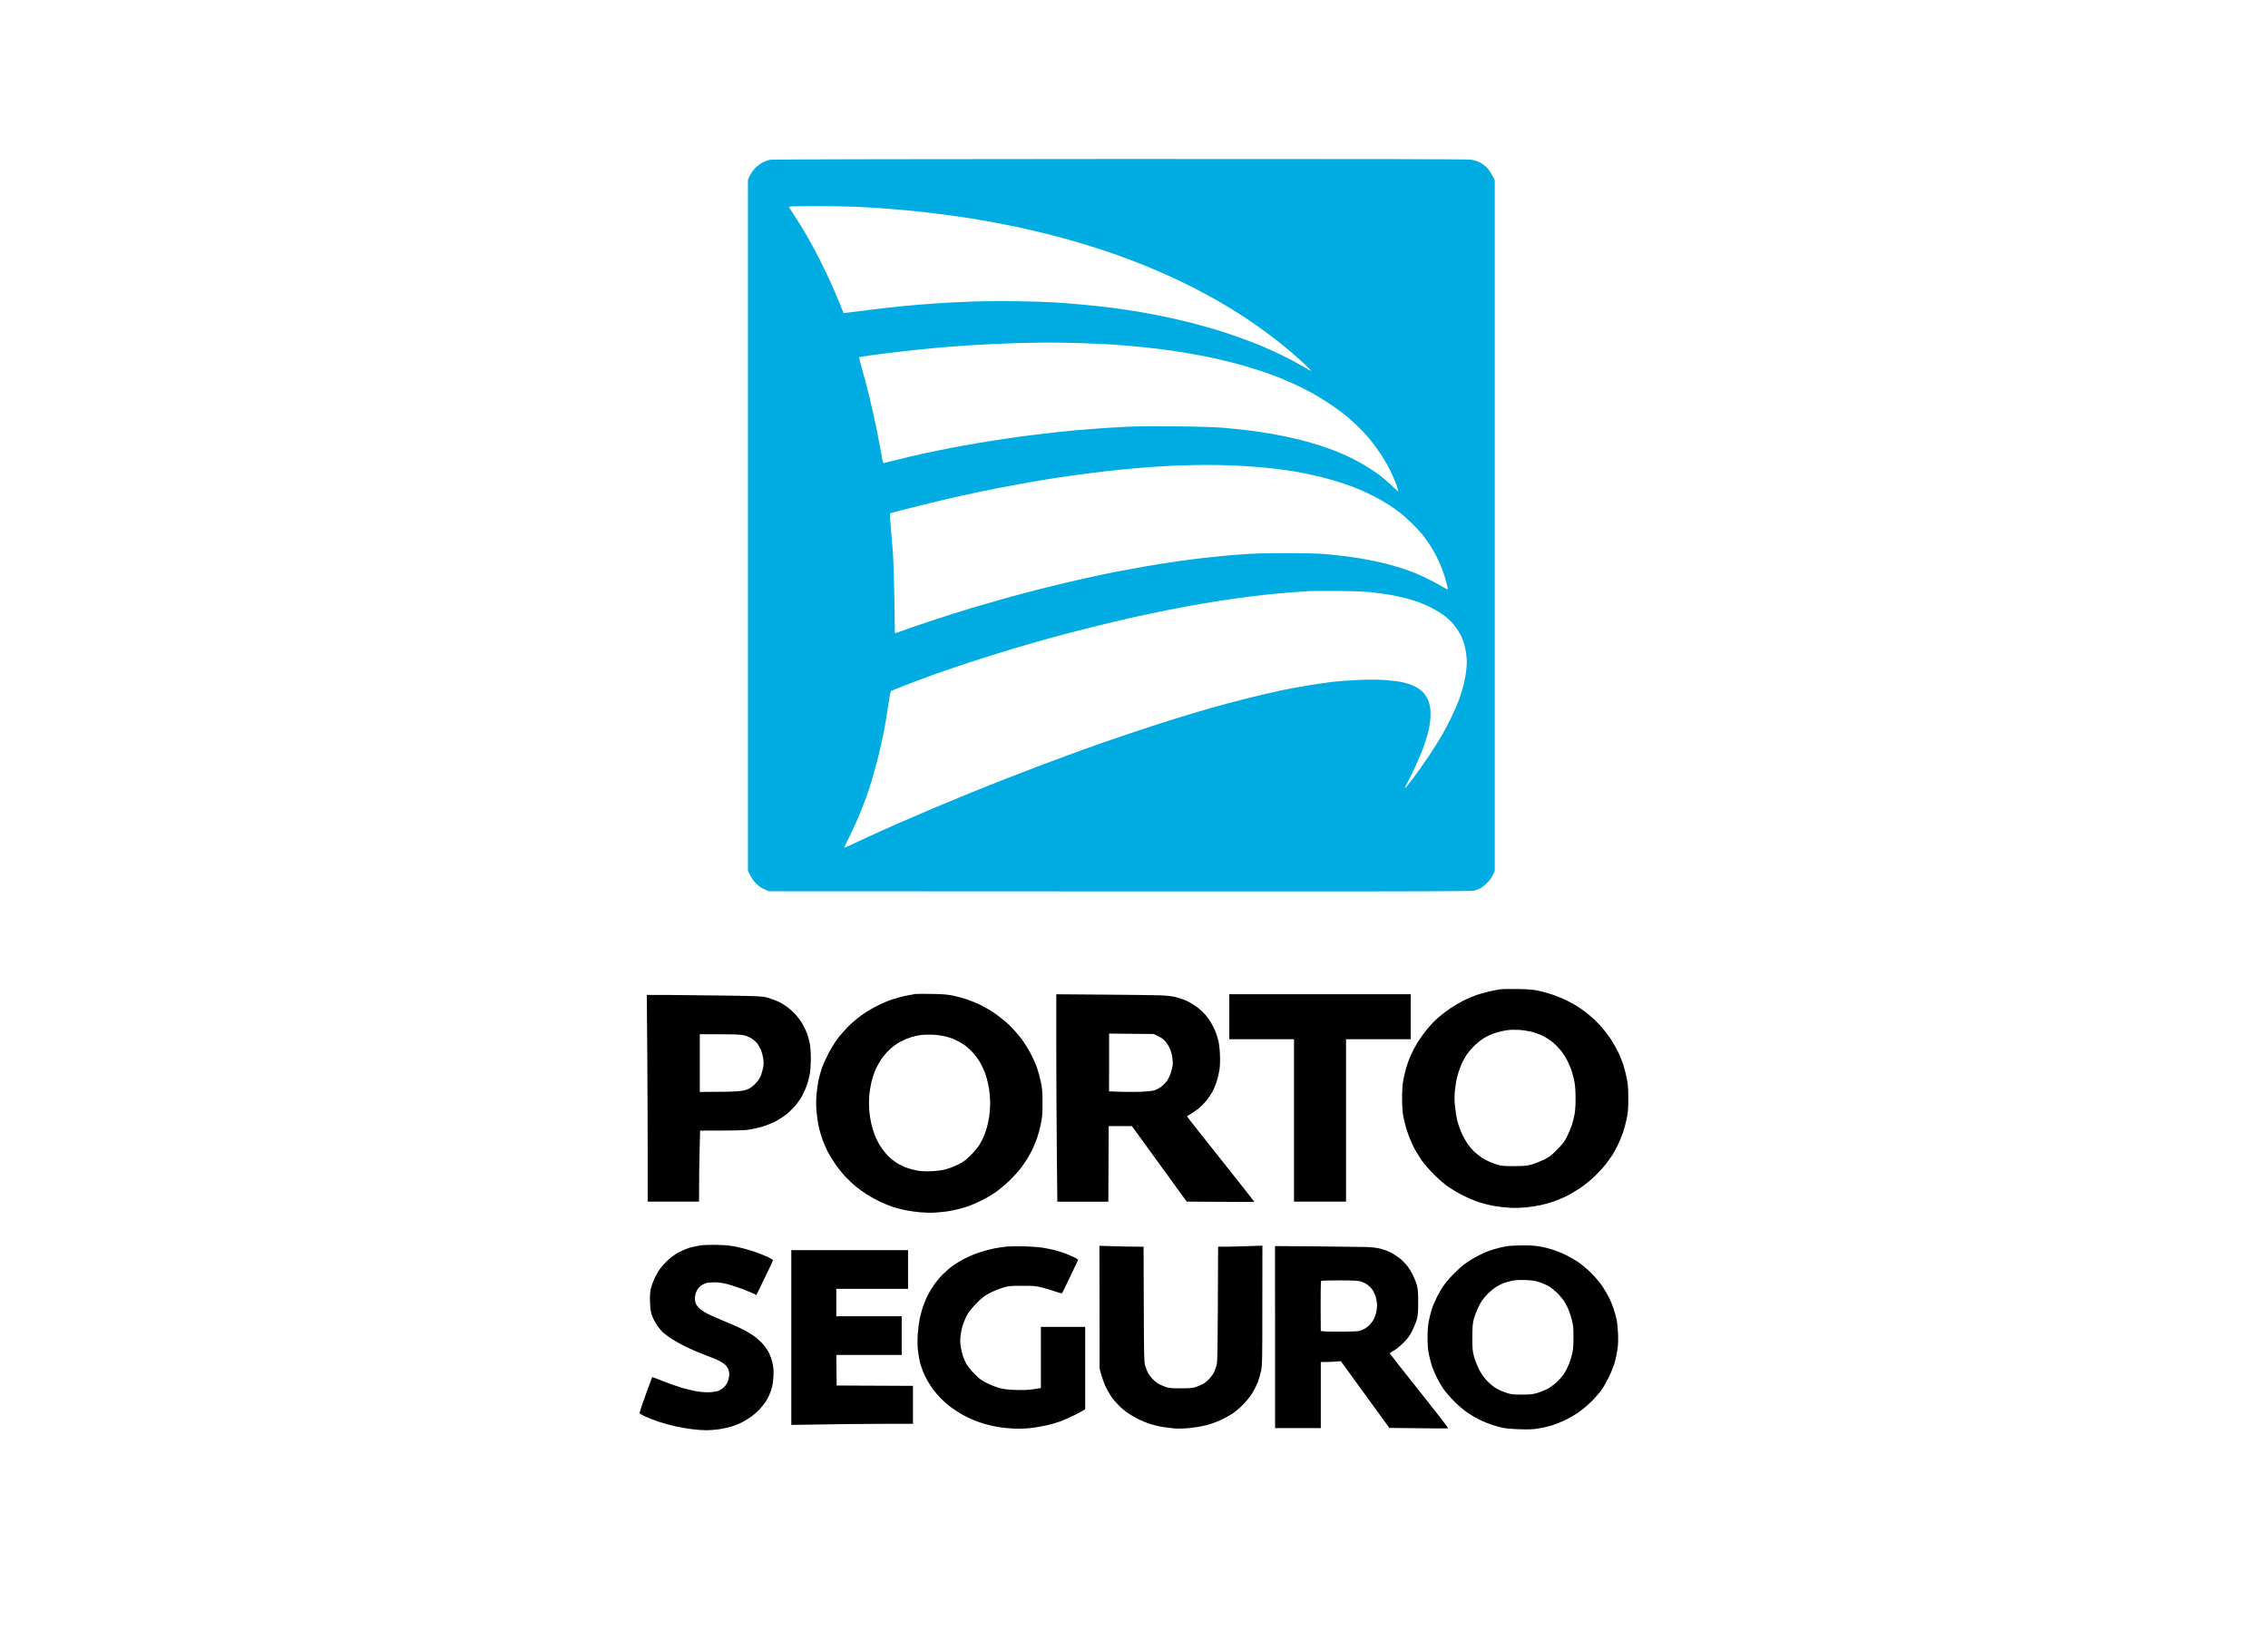 <svg xmlns="http://www.w3.org/2000/svg" width="3225" height="2332" fill="none"><path d="M0 2332V0h3225v2332H0z" fill="#fff"></path><path d="M2117 1410.1c5.2-1.2 12.4-2.6 16-3.1 3.6-.5 15.1-.7 25.5-.5 13.7.3 21.6.9 28.5 2.3 5.2 1.1 14.4 3.6 20.5 5.7 6.1 2 15.5 5.9 21 8.6 5.5 2.8 13.6 7.4 18 10.4 4.4 2.9 11.8 8.6 16.5 12.7 4.7 4.1 11.7 11.2 15.6 15.8 3.9 4.7 9.8 12.5 13 17.5 3.2 5 7.6 12.8 9.8 17.5 2.1 4.7 5.2 12.3 6.8 17 1.6 4.7 3.8 13.5 5 19.5 1.8 9 2.2 14.3 2.2 29-.1 14.7-.5 19.9-2.3 28.5-1.2 5.8-3.6 14.5-5.2 19.5-1.7 5-5.1 13-7.5 18-2.5 5-5.9 11.2-7.6 14-1.8 2.7-6 8.6-9.4 13-3.3 4.4-10.6 12.3-16 17.5-5.5 5.2-14.8 12.8-20.9 16.9-6.1 4-15.1 9.3-20 11.6-4.9 2.4-12.8 5.6-17.5 7.3-4.7 1.6-12.8 3.9-18 5-5.2 1.2-14.7 2.6-21 3.3-6.5.6-16.5.9-23 .5-6.3-.3-16.6-1.5-22.8-2.6-6.1-1.1-16-3.6-22-5.6-5.9-2-15.4-6-21.2-8.9-5.8-2.9-14.8-8.1-20-11.6-6.2-4.1-13.9-10.7-22.1-18.8-8.1-8.2-14.7-15.9-18.8-22.1-3.5-5.2-8.4-13.5-10.8-18.5-2.5-5-6.3-14.2-8.3-20.5-2.1-6.3-4.6-16-5.6-21.5-1.2-6.8-1.7-15.1-1.7-26 0-10.3.6-19.2 1.6-25 .9-5 2.8-12.8 4.1-17.5 1.3-4.7 4.1-12.3 6.1-17 2-4.7 6.3-13 9.6-18.5s9.7-14.5 14.3-20c4.5-5.5 11.8-13.1 16.2-16.8 4.3-3.8 12-9.6 16.9-12.9 4.9-3.3 13.3-8.2 18.5-10.8 5.2-2.6 13.3-6.1 18-7.8 4.7-1.6 12.8-3.9 18-5.1zM1288 1416.1c5.8-1.1 11.8-2.2 13.5-2.5 1.7-.2 12.2-.3 23.5-.1 16.3.3 22.5.8 30.5 2.5 5.5 1.2 14 3.5 19 5.1 5 1.7 13.3 5 18.5 7.5 5.2 2.5 14.5 7.8 20.5 11.8 6 4.1 15.5 11.6 20.9 16.7 5.4 5.2 13.4 14.1 17.7 19.9 4.4 5.8 10.6 15.7 13.8 22 3.3 6.3 7.3 15.5 9 20.5 1.6 5 4 13.7 5.2 19.5 1.9 8.7 2.3 13.7 2.3 29 .1 15.5-.3 20.3-2.3 30-1.2 6.3-3.6 15.1-5.1 19.5-1.6 4.4-4.2 10.9-5.8 14.5-1.6 3.6-4.9 9.9-7.3 14-2.5 4.1-7.2 11.1-10.5 15.5-3.4 4.4-10.8 12.5-16.5 18-5.8 5.5-14.5 12.8-19.4 16.2-5 3.3-13.5 8.4-19 11.1-5.5 2.8-13.2 6.2-17 7.7-3.8 1.4-11.3 3.7-16.5 5-5.2 1.3-12.9 2.8-17 3.4-4.1.5-11.5 1.3-16.5 1.6-5 .4-14.6.1-21.5-.5s-16.5-2-21.5-3.1c-5-1-12.6-3.1-17-4.5-4.4-1.5-12.5-4.8-18-7.3-5.5-2.6-14-7.3-19-10.5-5-3.3-12.2-8.4-16-11.6-3.8-3.1-10.5-9.5-14.8-14.1-4.4-4.6-11.1-13.1-14.9-18.9-3.9-5.8-8.5-13.4-10.3-17-1.8-3.6-4.8-10.8-6.8-16-1.9-5.2-4.5-13.9-5.6-19.3-1.2-5.3-2.5-15-3.1-21.5-.6-7.5-.6-15.9 0-23.5.6-6.4 1.9-15.6 2.9-20.5 1-4.8 3.1-12.3 4.6-16.7 1.5-4.4 5.6-13.6 9.1-20.5s9.4-16.5 13.1-21.5c3.7-5 10.8-13 15.8-18s13.4-12 18.6-15.7c5.1-3.8 14.6-9.5 20.9-12.7 6.3-3.3 16-7.5 21.5-9.4 5.5-1.9 14.7-4.4 20.5-5.6zM1502.7 1632.3c-.4-42.3-.7-108.6-.7-147.6V1414l67.3.5c36.9.3 73.3.7 80.7 1 8.5.3 16.7 1.3 22 2.5 4.7 1.2 12.1 3.8 16.5 5.9 4.4 2.1 11.2 6.4 15 9.4 3.8 3.1 8.8 7.8 11 10.4 2.2 2.6 5.6 7.5 7.6 10.8 2 3.3 4.8 8.9 6.2 12.5 1.4 3.6 3.3 9.4 4.2 13 .9 3.6 1.9 12.3 2.2 19.5.4 8.2.1 16.2-.6 21.5-.7 4.7-2.5 12.3-4 17-1.5 4.7-4.3 11.4-6.3 15-2 3.6-5.9 9.2-8.5 12.5-2.7 3.3-7.6 8.2-10.8 10.8-3.3 2.6-8.4 6.1-11.2 7.8-2.9 1.6-5.3 3.2-5.3 3.6 0 .5 21.6 27.9 48 61 26.4 33.2 47.8 60.4 47.6 60.5-.2.2-22 .2-96.1-.3l-78-107.4h-33l-.5 107.5h-72.5l-.8-76.7zM1748 1477.9v-64h258v64h-92v231h-74v-231h-92zM921.001 1646.2c0-34.5-.3-100.7-.6-147l-.7-84.3 33.9.1c18.7.1 55.499.5 81.899.9 43.6.7 48.7.9 55.5 2.8 4.1 1.1 10.7 3.4 14.5 5.2 3.9 1.7 9.7 5.1 13 7.5 3.3 2.3 8.7 7.1 12 10.6 3.4 3.6 7.9 9.6 10.2 13.4 2.2 3.9 5.2 10 6.6 13.5 1.4 3.6 3.3 10.4 4.2 15 .9 5 1.5 13.9 1.5 21.5 0 7.2-.6 16.9-1.4 21.5-.8 4.7-2.7 11.9-4.1 16-1.5 4.2-4.2 10.5-6.1 14-1.8 3.6-6 9.9-9.3 14-3.3 4.2-9.5 10.3-13.8 13.8-4.3 3.4-11.8 8.2-16.8 10.7-4.9 2.4-13 5.6-18 7-4.9 1.4-13 3.3-18 4.1-6.4 1-17.5 1.4-69.999 1.4l-.7 28.8c-.4 15.8-.8 38.5-.8 72.2h-73v-62.7zM980.601 1774.4c3.3-.9 9.6-2.3 14-3 5.2-.9 13.799-1.2 24.999-1 13.2.3 19.6 1 29 3 6.6 1.4 17.1 4.3 23.5 6.4 6.3 2.2 14.9 5.6 19.2 7.6 4.3 2 7.8 4.1 7.8 4.8 0 .7-5.3 12.2-23.5 49.6l-3.5-1.8c-2-1-8.8-3.9-15.3-6.4-6.5-2.5-16.4-5.8-22-7.3-6.8-1.73-13.03-2.63-18.7-2.7-4.8 0-10.3.5-12.5 1.3-2.2.7-5.599 2.5-7.499 4-1.9 1.4-4.5 4.8-5.7 7.6-1.4 2.9-2.3 6.9-2.3 9.7 0 2.6.7 6.4 1.7 8.5 1 2 3.6 5.1 5.8 7 2.2 1.8 6.899 4.9 10.499 6.7 3.5 1.9 13.8 6.3 22.7 10 8.9 3.6 20.4 8.7 25.5 11.2 5.1 2.5 12.4 6.7 16.1 9.2 3.8 2.6 9.7 7.6 13.1 11.2 3.4 3.6 7.7 9.6 9.7 13.5 1.9 3.8 4.4 10.6 5.3 15 1.4 6.2 1.7 10.5 1.3 19-.4 7.9-1.3 13.2-3.1 19-1.4 4.4-4.3 10.9-6.4 14.4-2 3.6-6.7 9.6-10.2 13.4-3.6 3.8-10.1 9.3-14.5 12.2-4.4 2.9-10.7 6.5-14 7.9-3.3 1.5-9 3.6-12.5 4.7-3.6 1.1-10.8 2.6-16 3.4-5.3.8-13.7 1.5-18.8 1.5-5.099 0-14.499-.7-20.999-1.6-6.5-.8-16.9-2.6-23.2-4-6.4-1.4-16.7-4.3-23-6.4-6.4-2.1-15-5.5-19.3-7.4-4.3-2-8-4.2-8.3-4.9-.3-.7 3.6-12.5 8.6-26.2 5-13.8 9.2-25.1 9.3-25.2.1-.1 6.9 2.5 15.2 5.8 8.2 3.3 20.1 7.5 26.5 9.4 6.3 1.8 15.3 4.1 20 4.9 4.6.9 12.299 1.6 16.999 1.6 4.6 0 10.8-.7 13.7-1.5 3.6-1 6.7-2.9 9.7-5.8 3.2-3.1 4.8-5.7 6-9.7.9-3 1.6-7.1 1.5-9 0-1.9-.8-5.3-1.8-7.5s-3.3-5.2-5.2-6.7c-1.9-1.4-5.7-3.7-8.4-5.1-2.8-1.3-12-5.1-20.5-8.3-8.599-3.2-20.899-8.6-27.499-11.9-6.6-3.4-15.2-8.2-19-10.7-3.9-2.6-9-6.4-11.4-8.5-2.4-2.1-6.5-7-9.1-10.8-2.5-3.9-5.7-9.9-7-13.5-1.8-5.1-2.4-9.3-2.8-19-.3-9.5 0-14.2 1.2-19.5.9-3.9 3.3-10.4 5.2-14.5 1.9-4.1 5.4-10.2 7.8-13.5 2.3-3.3 7.6-9.1 11.7-12.8 4.7-4.4 10.5-8.4 15.9-11.2 4.6-2.4 11.2-5.1 14.5-6.1zM2130.1 1775c4.6-1.2 10.9-2.5 14-3 3-.4 12.2-.8 20.5-.9 9.6-.1 18.4.4 24.5 1.5 5.2.8 14 3 19.5 4.8 5.5 1.8 13.8 5.2 18.5 7.6 4.6 2.3 12.3 6.7 17 9.8 4.6 3.1 13 10.1 18.5 15.6 5.7 5.7 12.7 14 16.1 19.1 3.3 4.9 7.6 12.5 9.7 16.7 2 4.3 4.8 11 6.1 15 1.4 4 3.2 10.7 4.1 14.8.9 4.1 1.9 13.3 2.2 20.5.3 7.8.1 16.3-.7 21.5-.6 4.7-2.3 12.8-3.6 18-1.4 5.2-5 14.7-8.1 21-3 6.3-7.8 14.9-10.7 19-2.8 4.1-9.4 11.8-14.6 17-5.3 5.2-13.8 12.4-19 15.9-5.3 3.6-14 8.6-19.5 11.2-5.5 2.6-14.1 5.9-19 7.4-5 1.4-13.3 3.3-18.5 4.1-7.2 1.2-13.7 1.4-26.5 1-9.7-.3-20.1-1.2-24-2.1-3.9-.9-10.6-2.7-15-4.2-4.4-1.4-11.6-4.3-16-6.4-4.4-2-12.3-6.5-17.5-10-6-3.9-13.4-10.1-20.1-16.8-5.9-5.8-12.9-14-15.7-18.1-2.7-4.1-6.8-11.1-9-15.5s-5.2-11.4-6.7-15.5c-1.4-4.1-3.6-12-4.7-17.5-1.5-7.4-2-13.9-2-24.5 0-9.3.6-17.6 1.7-23 .9-4.7 2.8-12.1 4.2-16.5 1.3-4.4 4.5-12.1 7-17 2.4-5 6.6-12.2 9.1-16 2.6-3.8 8.7-11.2 13.7-16.4 4.9-5.1 12.3-11.9 16.5-15 4.1-3.2 11.3-7.8 16-10.3 4.6-2.6 11.8-6 16-7.7 4.1-1.6 11.3-3.9 16-5.1zM1413.6 1775.5c4.4-.9 11.6-2 16-2.5s16.1-.7 26-.5c9.9.2 22.2 1.1 27.5 2 5.2.8 13.1 2.5 17.5 3.6s12.5 3.8 18 6 11 4.7 14.6 7.4L1522 1815c-6.1 12.9-11.4 23.8-11.8 24.2-.3.4-4.5-.7-9.1-2.3-4.7-1.7-13.3-4.3-19-5.7-9.6-2.5-12.2-2.7-29-2.6-17.3 0-19.1.2-27.5 2.8-5 1.5-13.1 4.8-18 7.4-7.4 3.7-10.8 6.3-18.5 14.1-5.3 5.3-11.1 12.3-13 15.6-2 3.3-4.7 9.3-6.2 13.5-1.5 4.1-3.2 11.3-3.8 16-.9 6.2-.9 10.5-.1 16.2.6 4.3 2 10.6 3.1 14 1.2 3.5 3.5 8.8 5.2 11.8 1.7 3 7 9.3 11.7 14.1 7.1 7.2 10.1 9.4 18.1 13.2 5.2 2.6 13.1 5.6 17.5 6.8 5.5 1.5 12.3 2.3 22.5 2.6 8.8.3 17.8.1 23-.7 4.6-.6 9.5-1.4 13-2v-87h63v117l-2.8 1.9c-1.5 1-7.2 4.1-12.7 6.8-5.5 2.8-14.3 6.6-19.5 8.6-5.3 1.9-14.7 4.6-21 6-6.4 1.4-16.7 3.1-23 3.8-6.5.6-16.8.9-23.5.5-6.6-.3-16.3-1.3-21.5-2.2-5.3-.9-13.4-2.7-18-4.1-4.7-1.3-12.4-4-17-5.9-4.7-1.9-12.1-5.5-16.5-8.1-4.4-2.5-11.4-7.1-15.5-10.1-4.2-3.1-10.5-8.6-14-12.2-3.6-3.6-8.6-9.5-11.2-13-2.5-3.6-6.1-9-7.8-12-1.8-3-4.6-8.7-6.2-12.5-1.6-3.9-3.8-10.4-4.9-14.5-1-4.1-2.3-12.2-2.9-18-.6-7-.6-14.7 0-23 .6-6.9 1.7-15.9 2.6-20 .8-4.1 2.6-11.1 4-15.5s4.1-11.4 6-15.5c1.9-4.1 6-11.3 9.2-16 3.1-4.7 9.2-12.1 13.6-16.6 4.5-4.4 11.2-10.2 15.1-12.9 3.8-2.7 11.7-7.4 17.5-10.3 5.7-2.9 15.4-6.9 21.5-8.7 6-1.9 14.6-4.2 19-5zM1563.6 1946.5l-.1-87.4-.2-87.4 20.1.6c11.1.4 25.2.7 42.7.7l.3 81.7c.2 70.1.5 82.5 1.8 86.8.9 2.7 2.4 7 3.5 9.5s4 6.7 6.4 9.3c2.5 2.7 6.3 6 8.5 7.3 2.2 1.2 6.7 3.3 10 4.5 5.3 2 7.8 2.3 22.5 2.3 14.6 0 17.1-.3 22.5-2.3 3.3-1.2 7.8-3.3 10-4.5 2.2-1.3 5.9-4.5 8.2-7 2.3-2.5 5.2-6.4 6.3-8.6 1.1-2.2 2.7-6.6 3.7-9.8 1.5-5.2 1.7-13.6 2.3-169.2h11.2c6.2 0 20.4-.4 51.8-1.5l-.1 84.5c0 78.5-.1 85.1-1.8 93.5-1.1 4.9-3.2 12.4-4.8 16.5-1.6 4.1-5.1 11.1-7.8 15.5-2.8 4.4-8.6 11.6-13 16.1-4.4 4.4-11 10-14.5 12.4-3.6 2.4-11 6.5-16.5 9.2-5.8 2.7-14.9 6-21.5 7.7-6.4 1.6-17.2 3.4-24 4.1-6.9.6-16.1.8-20.5.5-4.4-.4-12.3-1.3-17.5-2.2-5.3-.8-13.4-2.8-18-4.3-4.7-1.5-11.9-4.5-16-6.5-4.2-2.1-10.7-5.8-14.5-8.4-3.9-2.5-10.1-7.7-13.8-11.4-3.7-3.7-8.6-9.5-10.9-13-2.3-3.4-5.9-9.8-8-14.2-2-4.4-4.8-11.8-8.3-25z" fill="#000"></path><path d="M1813.1 2031v-129.5l-.1-129.4 57.8.4c31.8.3 63.9.7 71.3.9 9.2.3 16 1.1 21.5 2.6 4.4 1.1 10.9 3.6 14.5 5.5 3.6 1.9 9.1 5.5 12.2 8 3.2 2.4 7.8 7.1 10.3 10.2 2.5 3.2 6.4 9.4 8.5 13.8 2.2 4.4 4.8 10.9 5.7 14.5 1.4 5 1.8 10.4 1.8 24 0 13.5-.4 18.9-1.8 24-.9 3.5-3.8 10.7-6.4 16-3.8 7.7-6.1 10.9-12.7 17.6-4.5 4.4-10.7 9.5-13.9 11.2-3.1 1.8-5.7 3.5-5.7 3.9.1.4 18.9 24.4 42 53.3 23 28.8 41.5 52.8 41.2 53.2-.4.3-19.4.4-83.7-.5l-69-94.9-8 .6c-4.4.3-10.8.6-20.5.6v94h-65zM1125.2 2026.4v-248.5h166v55h-102v39h93v55h-93l.5 43.5 108.5.5v54h-40.8c-22.4 0-61.3.3-132.2 1.5z" fill="#000"></path><path d="M1085 230.7c3-1.5 7.7-3.1 10.5-3.6 2.7-.5 226.6-.9 497.5-1 344.7-.1 494.5.2 499 1 3.6.6 9 2.2 12 3.7s7.6 4.8 10.2 7.4c2.7 2.7 6.3 7.8 11.3 18.3v982l-2.5 5.5c-1.4 3-4.6 7.7-7 10.3-2.5 2.7-6.5 6.1-9 7.7-2.5 1.6-7 3.5-10 4.4-5 1.5-51.9 1.6-1003.5 1.1l-6-2.5c-3.8-1.5-8.2-4.5-11.8-8-3.8-3.5-7-7.8-12.2-18.5v-983l2.9-6c1.7-3.3 5.3-8.3 8-11.1 2.8-2.7 7.6-6.2 10.6-7.7z" fill="#00ACE2"></path><path d="M1121.8 294.6c-.2-.3.6-.7 1.7-.9 1.1-.3 17.1-.5 35.5-.6 18.4 0 43.4.4 55.5.9 11.79.487 28.13 1.449 36.83 1.96l.67.04c8.5.6 25.2 2 37 3.1s32.1 3.3 45 5c12.9 1.6 30.9 4.1 40 5.5 9.1 1.4 25 4.1 35.5 6 10.5 1.9 27.5 5.3 38 7.5 10.5 2.3 27.1 6.1 37 8.6 9.9 2.4 25.2 6.4 34 8.9s24.1 7 34 10.1c9.9 3.1 25.9 8.4 35.5 11.8 9.6 3.4 25.2 9.3 34.5 13 9.3 3.7 25.5 10.5 36 15.2 10.5 4.6 28.5 13.3 40 19.2 11.5 6 27.7 14.8 36 19.6 8.2 4.8 20.8 12.4 27.8 16.9 7 4.4 19.6 13 28 19 8.4 5.9 19.9 14.5 25.6 19 5.7 4.4 15.4 12.4 21.5 17.6 6.1 5.2 14.8 13.1 19.4 17.5 4.5 4.4 8.1 8.1 8 8.3-.2.1-5.3-2.7-11.3-6.3-6-3.6-18.7-10.4-28-15s-23.1-10.9-30.5-14c-7.4-3.1-21.4-8.5-31-12-9.6-3.5-25.2-8.7-34.5-11.5-9.3-2.8-25.5-7.3-36-10s-28-6.7-39-9c-11-2.2-28.1-5.4-38-7.1-9.9-1.6-26.5-4-37-5.4-10.5-1.3-29.1-3.3-41.5-4.4-12.4-1.2-30.2-2.5-39.5-3.1-9.3-.6-32.5-1.3-51.5-1.6-20.6-.4-47-.2-65.5.5-17 .6-40.7 1.8-52.5 2.7-11.8.8-31.2 2.3-43 3.5-11.8 1.1-33.9 3.6-49 5.5-15.1 1.9-29.8 3.8-37.5 4.6l-5.4-13.3c-2.9-7.4-8.3-19.9-11.8-27.9-3.6-8-11.2-23.7-16.8-35-5.7-11.3-14.1-26.8-18.6-34.5-4.4-7.7-11.9-19.7-16.5-26.7-4.6-7.1-8.5-13-8.6-13.2z" fill="#fff"></path><path d="M1418 489c13.5-.6 29.5-1.2 35.5-1.3 6-.2 21.1-.4 33.5-.5 12.4-.1 35.1.3 50.5.8 15.4.5 35.2 1.4 44 2 8.8.6 23.4 1.7 32.5 2.6 9.1.8 23.9 2.4 33 3.5 9.1 1.1 26.2 3.6 38 5.5s30.5 5.5 41.5 7.9c11 2.5 26.7 6.3 35 8.6 8.2 2.2 21.5 6.3 29.5 8.9 8 2.6 19.9 6.9 26.5 9.5 6.6 2.6 17.2 7.1 23.5 10 6.3 2.9 16.7 8.1 23 11.5 6.3 3.4 17.1 9.9 24 14.5 6.9 4.5 16.5 11.3 21.5 15.2 5 3.8 13.7 11.4 19.4 16.9 5.7 5.4 14 14.2 18.4 19.4 4.3 5.2 11.5 14.9 15.9 21.5s10.6 17.4 13.8 24c3.2 6.6 7.2 15.9 8.9 20.8 1.7 4.8 2.8 8.7 2.4 8.7-.5-.1-4.6-3.8-9.3-8.3-4.7-4.6-13-11.7-18.5-15.8-5.5-4.1-15.2-10.4-21.5-14.1-6.3-3.7-15.9-8.8-21.3-11.3-5.3-2.5-14.1-6.3-19.4-8.4-5.4-2.1-16.3-5.9-24.3-8.5-8-2.5-21.9-6.4-31-8.5-9.1-2.2-24.4-5.4-34-7-9.6-1.7-24.9-4-34-5.1-9.1-1.1-24.8-2.7-35-3.6-12.2-1-34.9-1.8-66.5-2.1-29.5-.3-57.3-.1-72 .6-13.2.6-35.7 2.1-50 3.2-14.3 1.1-34.3 2.9-44.5 4-10.2 1.1-27.5 3.1-38.5 4.5s-29 3.8-40 5.5c-11 1.6-29.2 4.5-40.5 6.4l-.61.108c-11.28 1.995-27.25 4.822-35.89 6.492-8.8 1.7-25 5-36 7.4-11 2.4-28.3 6.4-38.5 9-10.2 2.5-19.2 4.8-20 5-1.2.4-1.9-1.7-3.3-10.2-1-6-4.1-22-6.8-35.8-2.7-13.7-7.6-35.8-10.9-49-3.2-13.2-7.9-31-10.4-39.5-2.4-8.5-4.2-15.7-3.9-16 .3-.3 7.8-1.5 16.6-2.7 8.9-1.3 27.7-3.6 41.7-5.2 14-1.7 35.6-3.9 48-5.1 12.4-1.1 32.2-2.7 44-3.5 11.8-.8 32.5-1.9 46-2.5z" fill="#fff"></path><path d="M1632.5 664.5c11.5-.9 29.8-2 40.5-2.4 10.7-.4 28.5-.9 39.5-.9 11-.1 30.1.3 42.5.8 12.4.6 29.9 1.7 39 2.6 9.1.8 23 2.4 31 3.5s20.3 3.1 27.5 4.5c7.2 1.4 19.3 4.1 27 6 7.7 2 19.6 5.4 26.5 7.6 6.9 2.2 17 5.8 22.5 8s15.8 6.9 23 10.5c7.2 3.5 17.5 9.4 23 13 5.5 3.6 12.7 8.6 16 11.2 3.3 2.5 10.4 8.8 15.9 14.1 5.4 5.2 12.4 12.6 15.6 16.5 3.1 3.9 8.2 10.8 11.2 15.5 3.1 4.7 7.5 12.3 9.8 17 2.4 4.7 5.8 12.5 7.7 17.5 1.9 5 4.5 13.3 5.9 18.5 1.4 5.2 2.4 9.8 2.2 10.2-.2.3-3.2-1.1-6.8-3.3-3.6-2.2-11.8-6.7-18.3-10-6.4-3.2-15.4-7.4-19.9-9.3-4.6-1.9-12.6-4.8-17.8-6.6-5.2-1.7-14.2-4.4-20-6-5.8-1.6-18.4-4.5-28-6.4-9.6-1.9-24.9-4.4-34-5.5-9.1-1.1-23.2-2.6-31.5-3.3-8.7-.7-31.3-1.2-53.5-1.2-21.2 0-46.2.6-55.5 1.2-9.3.7-22.2 1.7-28.5 2.2-6.3.6-19.8 2-30 3.1s-28 3.3-39.5 5c-11.5 1.6-31.6 4.7-44.5 7-12.9 2.2-31.6 5.6-41.5 7.5-9.9 1.9-31 6.4-47 9.9s-42.3 9.8-58.5 13.9c-16.2 4-40.3 10.4-53.5 14.1-13.2 3.7-35.2 10.1-49 14.2-13.7 4.1-39.2 12.1-56.5 17.9-17.3 5.8-36.2 12.2-52.5 18.1l-.7-47.6c-.4-26.2-1.4-56.8-2.2-68.1-.9-11.3-2.3-28.1-3.1-37.5-.9-9.4-1.3-17.2-.9-17.5.3-.3 13.5-3.8 29.3-7.7 15.7-4 39.2-9.7 52.1-12.7 12.9-3 34.5-7.8 48-10.6s37.8-7.5 54-10.5c16.2-2.9 39.8-6.9 52.5-8.9 12.7-1.9 33.6-4.9 46.5-6.5 12.9-1.7 32.5-3.9 43.5-5s29.5-2.8 41-3.6z" fill="#fff"></path><path d="M1835 842.5c11.3-.8 23.4-1.7 27-1.9 3.6-.2 22-.2 41-.1 22.9.2 39.2.9 48.5 1.9 7.7.9 19.2 2.5 25.5 3.6 6.3 1.2 15.8 3.2 21 4.5 5.2 1.3 14 4 19.5 6s14.4 5.9 19.9 8.8c5.4 2.9 13.3 7.9 17.5 11.2 4.2 3.3 10 9 12.9 12.5 2.9 3.6 6.7 9.4 8.6 13 1.9 3.6 4.4 9.6 5.5 13.5 1.2 3.9 2.7 11.3 3.2 16.5.9 7 .8 12.3-.1 20.5-.6 6-2.4 16-4 22-1.5 6-4.5 15.5-6.5 21s-6.6 16.1-10.2 23.5c-3.5 7.4-9.6 19.1-13.6 26-3.9 6.9-12.6 20.6-19.2 30.5-6.6 9.9-16.8 24.2-22.5 31.8-5.8 7.6-10.8 13.8-11.2 13.7-.5 0 1.7-4.6 4.6-10.2 3-5.7 8.3-16.4 11.6-23.8 3.4-7.4 8.1-18.9 10.5-25.5 2.3-6.6 5.2-15.8 6.4-20.5 1.1-4.7 2.5-12.3 2.9-17 .5-4.7.5-11.9 0-16-.4-4.1-1.8-9.7-3.1-12.5-1.3-2.7-3.6-6.7-5.2-8.9-1.7-2.1-5.2-5.3-8-7.1-2.7-1.8-7.5-4.3-10.5-5.5-3-1.2-9.4-3-14.2-4.1-4.9-1-15.9-2.3-24.5-2.9-10.4-.6-23.1-.6-37.3 0-11.8.6-27.6 1.7-35 2.5-7.4.9-23.2 3.1-35 5.1-11.8 1.9-30 5.3-40.5 7.5-10.5 2.3-31.4 7.2-46.5 10.9-15.1 3.8-38.5 10-52 13.9-13.5 3.8-36.9 10.8-52 15.5-15.1 4.7-44.2 14.1-64.5 21-20.3 6.8-50.3 17.2-66.5 23.1-16.2 5.9-41.2 15.1-55.5 20.5-14.3 5.4-38.6 14.8-54 20.8-15.4 6-39.2 15.6-53 21.2-13.7 5.6-36 14.8-49.5 20.5-13.5 5.7-35.5 15.2-49 21.1-13.5 5.9-35.1 15.6-48 21.6-12.9 6-25 11.6-26.7 12.4-1.8.8-3.2 1.1-3 .7.2-.5 4.2-8.7 8.9-18.3 4.7-9.6 10.8-23.1 13.6-30 2.8-6.9 6.7-17 8.7-22.5 2-5.5 5.8-17.2 8.5-26 2.6-8.8 6.9-24.3 9.4-34.5s5.9-25.9 7.7-35c1.7-9.1 4.4-25.3 6-36 1.5-10.7 3.2-19.8 3.6-20.1.4-.4 9.1-3.9 19.3-7.9 10.2-4 28.8-11 41.5-15.5s35.4-12.3 50.5-17.3c15.1-5 41.9-13.4 59.5-18.7 17.6-5.3 43.5-12.7 57.5-16.6 14-3.8 39.7-10.5 57-14.8 17.3-4.4 43.7-10.6 58.5-14 14.8-3.3 38.5-8.2 52.5-11 14-2.8 34.7-6.6 46-8.5 11.3-2 31.5-5.1 45-7.1 13.5-1.9 32.6-4.3 42.5-5.4 9.9-1.1 27.2-2.7 38.5-3.6zM2129 1468.1c4.1-1.2 10.4-2.5 14-3 3.6-.6 10.8-.8 16-.5 5.2.2 13.3 1.4 18 2.5 4.7 1.1 12.1 3.7 16.5 5.9 4.4 2.1 11.1 6.5 14.9 9.7 3.8 3.2 9.2 8.8 12 12.5 2.8 3.6 6.6 9.7 8.5 13.5 1.9 3.7 4.5 10 5.8 13.8 1.3 3.8 3.1 10.8 4 15.5 1.1 5.6 1.7 13.7 1.7 23.5.1 8.4-.5 18.3-1.3 22.5-.7 4.1-2.4 11.1-3.8 15.5s-4.6 12-7.1 17c-3.7 7.3-6.5 10.8-14.2 18.6-8.2 8.3-10.8 10.3-19 14.3-5.2 2.5-13.1 5.6-17.5 6.8-6.7 1.8-10.8 2.2-24.5 2.2-13.3.1-17.8-.3-23-1.8-3.6-1.1-9.2-3.1-12.5-4.6-3.3-1.4-8.2-4.1-11-6-2.7-1.9-7.2-5.5-9.9-8s-6.8-7.2-9.2-10.5c-2.3-3.3-6.2-10-8.5-15s-5.3-13.3-6.6-18.5c-1.3-5.2-2.8-14.7-3.4-21-.8-8.3-.8-14.6 0-22.5.6-6 1.9-14.4 3-18.5 1-4.1 3.3-11.1 5-15.5 1.7-4.4 5.3-11.4 7.9-15.5 2.7-4.1 8.5-10.9 12.9-15 5-4.7 10.9-9.1 15.9-11.7 4.3-2.3 11.3-5.1 15.4-6.2zM1577 1552l.1-41.1v-41l63.4.6 6.8 3.3c4.4 2.1 7.9 4.7 10.1 7.5 1.9 2.3 4.6 6.7 6 9.7 1.4 3 3 8.7 3.6 12.5.6 3.8.8 9 .5 11.5-.4 2.5-1.5 7.2-2.6 10.5-1 3.3-3.2 8.1-4.9 10.8-1.6 2.6-5.4 6.5-8.3 8.8-2.8 2.2-7.5 4.7-10.2 5.5-3.1 1-11.3 1.8-22 2.1-9.3.3-22.7.3-42.5-.7zM995.1 1552.9v-82h28.7c22.6 0 30 .4 34.8 1.6 3.3.8 8.2 3 11 4.9 2.7 1.9 6.2 5.1 7.7 7.2 1.4 2.1 3.6 5.9 4.6 8.3 1.1 2.5 2.6 7.7 3.2 11.5.9 5.1.9 8.7.2 13-.6 3.3-2 8.5-3.1 11.5-1.2 3.5-4 7.8-7.3 11.4-3.4 3.7-7.3 6.7-10.8 8.4-4.3 2-8 2.7-16.5 3.3-6.1.5-20.4.9-52.5.9zM1295.6 1475c3.8-1.2 9.9-2.5 13.5-3 3.5-.5 11.2-.7 17-.5 5.8.2 14 1.3 18.5 2.5 4.4 1.1 10.7 3.2 14 4.8 3.3 1.5 8.7 4.6 12 6.8 3.3 2.2 8.9 7.2 12.5 11.1 3.5 3.8 8.5 10.5 10.9 14.9 2.5 4.3 6 12.1 7.7 17.3 1.8 5.3 3.9 14.3 4.8 20 .8 5.8 1.5 14.8 1.5 20 0 5.3-.6 13.8-1.4 19-.8 5.3-2.3 12.5-3.4 16-1 3.6-2.9 9-4.2 12-1.3 3.1-3.9 8.2-5.8 11.5-1.9 3.3-7.5 10.1-12.5 15.1-7.7 7.6-10.7 9.9-18.6 13.8-5.3 2.6-13.1 5.6-17.5 6.7-4.6 1.2-13.1 2.3-19.5 2.6-6.9.4-14.6.1-19-.6-4.2-.6-10.9-2.3-15-3.7-4.2-1.3-10.7-4.3-14.5-6.6-3.9-2.3-9.8-6.9-13.2-10.2-3.3-3.3-8.4-9.7-11.3-14.1-2.8-4.4-6.5-11.6-8.2-16-1.7-4.4-3.9-11.8-5-16.5-1.1-4.6-2.4-13.2-2.9-19-.4-5.7-.4-15 0-20.5.5-5.5 1.9-14 3-19 1.2-4.9 3.5-12.3 5.2-16.5 1.7-4.1 5.4-11 8.2-15.4 2.8-4.3 8.5-11.1 12.7-15 4.7-4.4 10.6-8.6 15.5-11.2 4.4-2.3 11.1-5.1 15-6.3zM2138.1 1824.8c3-1.1 8.4-2.7 12-3.4 4.2-.9 10.6-1.3 18.5-1 9.4.3 13.7.9 20 2.9 4.4 1.5 10.3 4 13.2 5.6 2.9 1.7 8.1 5.7 11.5 8.9 3.4 3.2 8.1 8.7 10.5 12.2 2.3 3.6 5.3 9.3 6.7 12.7 1.4 3.4 3.5 10.2 4.8 15 1.8 7.2 2.1 11.5 2.1 24.2 0 10.9-.5 17.7-1.7 22.8-.9 4-3 10.7-4.6 15-1.7 4.3-4.8 10.4-6.9 13.7-2.2 3.3-6.8 8.7-10.4 12-3.5 3.3-9.5 7.7-13.3 9.7-3.8 2.1-10.5 4.7-14.9 6-6.8 1.9-10.3 2.3-22 2.2-12.4 0-15-.3-22-2.7-4.4-1.4-10.9-4.3-14.4-6.4-3.5-2.1-9.4-6.9-13-10.8-4.7-5-8-9.8-11.4-16.5-2.5-5.2-5.7-13.3-6.9-18-2-7.4-2.3-10.8-2.3-27 .1-15.8.4-19.6 2.2-26.5 1.2-4.4 4.3-12.1 6.7-17.2 3.3-6.7 6.4-11.3 11.3-16.4 3.7-4 9.5-8.9 12.8-11.1 3.3-2.1 8.4-4.8 11.5-5.9zM1877.9 1857.6c-.1-19.4.2-35.6.7-36 .4-.4 12.1-.7 25.9-.7 20.2 0 26.1.3 30.6 1.6 3 .9 7.1 2.9 9.1 4.3 2 1.5 5.1 4.4 6.8 6.6 1.7 2.2 3.9 7 5.1 10.5 1.1 3.6 2 9.2 2 12.5-.1 3.3-.7 8.3-1.4 11-.7 2.8-2.3 6.8-3.4 9s-3.8 5.8-5.9 8c-2.1 2.1-6.3 5.1-9.3 6.5-5.4 2.5-6.2 2.6-29.5 2.9-13.2.1-25.5 0-30.5-.9l-.2-35.3z" fill="#fff"></path></svg>